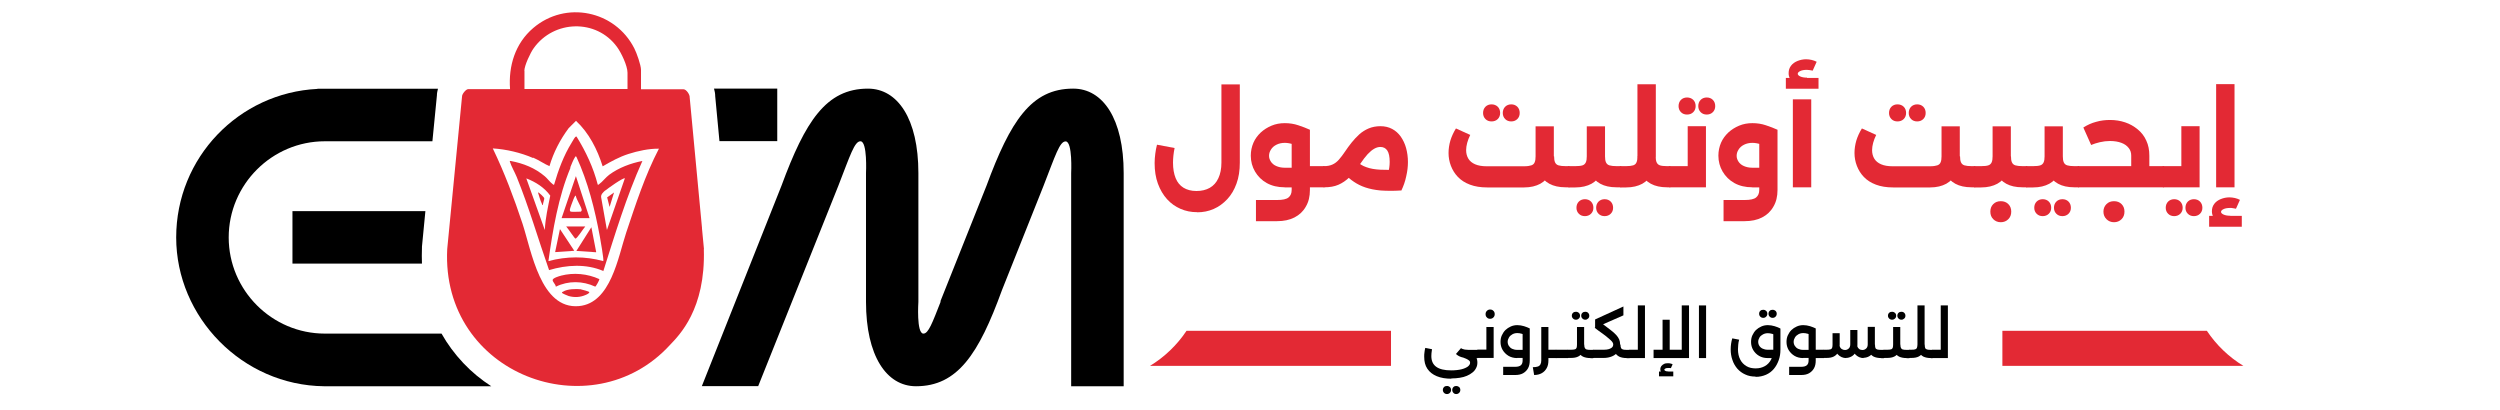 <?xml version="1.0" encoding="UTF-8"?>
<svg xmlns="http://www.w3.org/2000/svg" id="Layer_1" data-name="Layer 1" viewBox="0 0 189 31">
  <defs>
    <style>
      .cls-1 {
        fill: #e32934;
      }
    </style>
  </defs>
  <g>
    <path d="M81.12,6.7c-3.17,0-4.74,2.47-6.54,7.34l-3.49,8.75h.03c-.64,1.63-.93,2.43-1.31,2.43-.54,0-.38-2.4-.38-2.4v-9.74c0-4.1-1.57-6.38-3.81-6.38-3.17,0-4.74,2.47-6.54,7.34l-6.02,15.15h4.26l6.06-15.15c.9-2.31,1.22-3.36,1.67-3.36.54,0,.42,2.4.42,2.4v9.74c0,4.07,1.54,6.38,3.78,6.38,3.14,0,4.74-2.43,6.5-7.27l3.14-7.88c.9-2.31,1.22-3.36,1.67-3.36.54,0,.42,2.4.42,2.4v16.11h3.97V13.08c0-4.1-1.57-6.38-3.81-6.38Z"></path>
    <g>
      <path class="cls-1" d="M53.22,18.84l-.15-1.57s0,0,0,0v-.05s0,0,0,0l-.93-9.86c.02-.21-.26-.61-.46-.61h-3.22s0,0,0,0v-1.47c0-.35-.33-1.29-.51-1.63-1.45-2.85-5.18-3.63-7.64-1.53-1.36,1.16-1.88,2.86-1.75,4.62,0,0,0,0,0,0h-3.17c-.16,0-.47.37-.46.56l-1.12,11.53c-.48,9.51,10.93,13.69,16.83,7.26.71-.75,2.71-2.7,2.57-7.26ZM39.64,5.36c0-.4.46-1.38.71-1.72,1.52-2.13,4.73-2.23,6.29-.1.32.43.8,1.43.8,1.96v1.23s0,0,0,0h-7.79s0,0,0,0v-1.37ZM40.31,11.92c.42.18.8.45,1.22.64,0,0,0,0,.01,0,.3-1.03.81-2.01,1.45-2.87,0,0,0,0,0,0l.55-.55s0,0,.01,0c.98.91,1.61,2.16,2.01,3.43,0,0,0,0,.01,0,.62-.36,1.25-.71,1.94-.93.71-.23,1.56-.41,2.3-.4,0,0,0,0,0,.01-1.05,2.02-1.75,4.19-2.47,6.34-.61,1.84-1.16,5.33-3.57,5.55-2.91.26-3.59-4.18-4.27-6.24-.64-1.93-1.36-3.84-2.24-5.67,0,0,0-.01,0-.01,1,.06,2.11.32,3.03.72Z"></path>
      <path class="cls-1" d="M45.61,20.5c.89-2.8,1.74-5.63,2.95-8.32,0,0,0-.01,0-.01-.88.17-1.78.51-2.5,1.04-.27.2-.52.54-.75.7-.04.03-.05.07-.12.05,0,0,0,0,0,0-.33-1.29-.9-2.5-1.6-3.63,0,0,0,0,0,0-.03-.02-.07,0-.1.03-.07.07-.21.33-.28.44-.59.95-1.01,2.08-1.32,3.16,0,0,0,0,0,0-.07.02-.08-.02-.12-.05-.18-.13-.39-.42-.58-.58-.74-.63-1.62-.98-2.58-1.16-.06-.01-.09,0-.06.06.11.35.36.78.51,1.14.94,2.31,1.62,4.7,2.45,7.05,0,0,0,0,0,0,1.33-.4,2.81-.49,4.11.07,0,0,0,0,.01,0ZM45.77,14.4c.14-.13,1.35-.99,1.47-.92,0,0,0,0,0,0l-1.35,3.89s-.01,0-.01,0l-.43-2.43c-.05-.24.15-.4.31-.55ZM39.8,13.49c.7.27,1.36.69,1.8,1.3,0,0,0,0,0,0-.17.85-.37,1.7-.41,2.58,0,0-.01,0-.01,0l-1.39-3.88s0-.01,0,0ZM43.11,12.66c.09-.22.23-.58.35-.76.03-.05,0-.09.11-.06.88,1.91,1.4,3.98,1.78,6.05.04.23.31,1.73.26,1.85,0,0,0,0,0,0-1.37-.38-2.78-.37-4.15,0,0,0-.01,0,0,0,.33-2.35.75-4.87,1.67-7.06Z"></path>
      <path class="cls-1" d="M42.42,20.84c-.13.03-.64.18-.64.33,0,.15.23.33.24.5,0,0,0,0,.01,0,.94-.46,2.02-.44,2.97,0,0,0,0,0,0,0,.06-.02.33-.51.31-.57,0,0,0,0,0,0-.9-.41-1.94-.51-2.9-.26Z"></path>
      <path class="cls-1" d="M43.93,21.87c-.37-.04-1.05-.03-1.36.18-.04.02-.13.03-.06.11.02.03.41.2.48.22.43.12.87.1,1.28-.08.05-.02.34-.14.27-.23-.02-.03-.53-.18-.61-.19Z"></path>
      <path class="cls-1" d="M43.54,13.31l-1.08,3.17s0,.01,0,.01h2.11s0,0,0,0l-1.03-3.17s-.01,0-.01,0ZM43.93,16c-.17,0-.66.03-.78,0-.04-.01-.07-.08-.07-.12-.01-.1.23-.7.28-.83.03-.06.1-.27.17-.26,0,0,0,0,0,0,.04.3.43.85.45,1.09,0,.04-.04.11-.07.11Z"></path>
      <path class="cls-1" d="M45.07,19.05l-.36-1.86s-.01,0-.01,0l-1.12,1.77s0,.01,0,.01l1.48.1s0,0,0,0Z"></path>
      <path class="cls-1" d="M41.98,19.06l1.43-.1s0,0,0-.01l-1.07-1.62s-.01,0-.01,0l-.36,1.72s0,0,0,0Z"></path>
      <path class="cls-1" d="M44.23,17.12h-1.42s-.01,0,0,.01c.13.14.64.91.69.91.13,0,.59-.75.74-.91,0,0,0-.01,0-.01Z"></path>
      <path class="cls-1" d="M41.14,14.97c-.01-.05-.4-.45-.47-.42,0,0,0,0,0,0,.09.26.17.6.29.84.02.05.03.11.09.12,0,0,0,0,0,0-.02-.15.12-.42.09-.54Z"></path>
      <path class="cls-1" d="M46.41,14.56l-.51.36s0,0,0,0l.18.71s.01,0,.01,0l.33-1.07s0-.01-.01,0Z"></path>
    </g>
    <g>
      <path d="M22.12,19.93h9.78c-.02-.39-.01-.79,0-1.19,0-.03,0-.06,0-.09l.26-2.69h-10.05v3.97Z"></path>
      <path d="M58.76,6.7h-4.78c.05.18.09.37.09.58l.32,3.39h4.37v-3.97Z"></path>
      <path d="M35.02,27.44c-.64-.68-1.19-1.42-1.64-2.22h-8.82c-4,0-7.27-3.27-7.27-7.27s3.27-7.27,7.27-7.27h8.13l.34-3.46c0-.18.04-.35.08-.51h-9.12s.01,0,.02.01c-5.96.29-10.69,5.2-10.69,11.23s5,11.18,11.18,11.25h12.64c-.77-.5-1.48-1.08-2.11-1.75Z"></path>
    </g>
  </g>
  <path class="cls-1" d="M151.37,27.66h18.23c-1.1-.67-2.05-1.58-2.76-2.65h-15.46v2.65Z"></path>
  <path class="cls-1" d="M105.17,27.66h-18.23c1.1-.67,2.05-1.58,2.76-2.65h15.46v2.65Z"></path>
  <g>
    <path d="M109.73,28.63c-.43,0-.8-.06-1.11-.19-.31-.13-.54-.31-.71-.56s-.24-.55-.24-.92c0-.1,0-.21.02-.32.01-.11.03-.22.06-.34l.51.1c-.02.12-.03.22-.04.3s-.01.16-.01.22c0,.36.12.63.37.81s.62.27,1.13.27c.3,0,.56-.03.77-.08s.38-.13.49-.21c.11-.09.17-.18.17-.29,0-.06-.02-.12-.07-.16-.05-.05-.13-.09-.23-.14-.11-.05-.25-.1-.43-.17l.17-.57c.13.04.26.09.39.15.13.05.25.12.36.2s.2.17.26.28c.07.11.1.24.1.4s-.03.29-.1.42c-.06.12-.15.24-.27.33-.12.1-.26.18-.42.25-.16.07-.34.12-.54.15-.2.03-.41.05-.64.05ZM109.39,29.79c-.09,0-.16-.03-.22-.09-.06-.06-.09-.13-.09-.22,0-.09.03-.16.09-.22.06-.06.13-.08.22-.08s.16.03.22.08c.06.06.09.13.09.22,0,.09-.03.16-.09.22-.06.06-.13.09-.22.09ZM110.09,29.79c-.09,0-.16-.03-.21-.09-.06-.06-.09-.13-.09-.22,0-.09.03-.16.09-.22.06-.06.13-.08.21-.08s.16.03.22.08c.06.06.09.13.09.22,0,.09-.03.16-.09.22-.06.06-.13.09-.22.09ZM111.02,27.07c-.42,0-.73-.1-.95-.31l.38-.44s.06.04.11.06c.05.02.12.04.2.05.08.01.16.02.25.02h.67v.63h-.67ZM111.7,27.07v-.63s.06.03.07.09c.01.06.02.13.02.23s0,.17-.02.23c-.01.06-.04.09-.07.09Z"></path>
    <path d="M111.7,27.07s-.06-.03-.07-.09c-.01-.06-.02-.14-.02-.23,0-.09,0-.17.02-.22.01-.06.04-.08.07-.08v.63ZM112.38,24.72h.54v2.34h-1.23v-.63h.68v-1.72ZM112.65,24.1c-.1,0-.18-.03-.24-.1-.07-.06-.1-.15-.1-.25s.03-.18.1-.25c.07-.07.15-.1.24-.1.1,0,.19.03.25.1.07.06.1.15.1.25s-.03.18-.1.25c-.07.07-.15.1-.25.1Z"></path>
    <path d="M114.7,27.07c-.25,0-.48-.06-.66-.17s-.33-.26-.44-.44c-.11-.19-.16-.39-.16-.61,0-.18.03-.35.1-.5s.16-.29.27-.4c.12-.11.25-.2.41-.27s.32-.1.49-.1.34.03.51.08c.16.05.31.11.43.17l-.23.56c-.26-.14-.5-.21-.71-.21-.14,0-.26.03-.37.09-.11.06-.2.14-.26.24-.06.1-.1.21-.1.33,0,.11.03.22.09.31.06.09.14.17.25.22.11.05.23.08.38.08h.71v.61h-.71ZM113.64,28.35v-.62h.91c.2,0,.34-.04.43-.12.09-.08.13-.2.13-.36v-2.42h.54v2.42c0,.23-.04.43-.13.59s-.22.29-.38.38-.36.13-.59.13h-.91Z"></path>
    <path d="M115.89,27.76c.16,0,.28-.02.37-.05s.16-.09.2-.17c.04-.08.06-.17.06-.29v-2.53h.54v2.53c0,.23-.04.42-.13.58s-.21.29-.37.38c-.16.09-.35.14-.58.14l-.1-.6ZM116.92,27.07v-.63h.71v.63h-.71ZM117.63,27.07v-.63s.06.03.07.09c.02.06.02.13.02.23s0,.17-.02.23-.04.09-.07.09Z"></path>
    <path d="M117.63,27.07s-.06-.03-.07-.09c-.01-.06-.02-.14-.02-.23,0-.09,0-.17.02-.22.01-.06.04-.08.07-.08v.63ZM117.63,27.07v-.63h.88v.63h-.88ZM118.51,27.07v-.63s.06.03.07.09c.01.06.02.13.02.23s0,.17-.02.23c-.01.06-.04.09-.07.09Z"></path>
    <path d="M118.51,27.07s-.06-.03-.07-.09c-.01-.06-.02-.14-.02-.23,0-.09,0-.17.02-.22.01-.06.04-.08.07-.08v.63ZM118.51,27.07v-.63h.25c.13,0,.23-.01.3-.03.07-.02.11-.06.13-.12.02-.06.03-.14.03-.25v-1.32h.54v1.32c0,.23-.04.41-.11.57-.07.15-.18.26-.33.34-.15.08-.34.11-.57.11h-.25ZM119.14,24.17c-.09,0-.16-.03-.22-.09-.06-.06-.09-.13-.09-.21,0-.09.03-.17.09-.22.06-.06.13-.08.22-.08s.16.03.22.08c.06.06.09.13.09.22,0,.09-.03.16-.09.21-.06.06-.13.09-.22.09ZM120.24,27.07c-.23,0-.42-.04-.57-.11-.15-.08-.26-.19-.33-.34-.07-.15-.11-.34-.11-.57h.54c0,.11.01.19.04.25s.07.1.14.12c.07.02.17.03.3.03h.19v.63h-.19ZM119.85,24.17c-.09,0-.16-.03-.22-.09-.06-.06-.09-.13-.09-.21,0-.09.03-.17.09-.22.06-.06.13-.08.22-.08s.16.03.21.08c.06.06.09.13.09.22,0,.09-.03.16-.09.21-.06.06-.13.09-.21.09ZM120.43,27.07v-.63s.06.03.07.09c.01.06.02.13.02.23s0,.17-.02.23c-.01.06-.04.09-.07.09Z"></path>
    <path d="M120.43,27.07s-.06-.03-.07-.09c-.01-.06-.02-.14-.02-.23,0-.09,0-.17.02-.22.01-.06.04-.08.07-.08v.63ZM120.43,27.07v-.63h.83c.15,0,.28-.02.38-.05.11-.04.19-.08.24-.14.06-.06.08-.13.08-.2,0-.05-.01-.1-.04-.15s-.08-.12-.16-.19-.19-.17-.34-.29c-.15-.12-.35-.26-.6-.44l-.26-.2.35-.48.33.25c.21.16.4.3.55.42.16.12.29.24.39.35s.18.22.23.34c.05.12.07.24.07.38,0,.21-.05.4-.16.55-.11.15-.26.27-.45.35-.19.08-.4.12-.64.12h-.83ZM120.59,24.78v-.63l2.14-.98v.67l-2.14.94ZM122.98,27.07c-.23,0-.42-.04-.57-.11-.15-.08-.26-.19-.33-.34-.07-.15-.11-.34-.11-.57h0s.54,0,.54,0h0c0,.11.01.2.04.25.02.06.07.09.14.12.07.02.17.03.3.03h.19v.63h-.19ZM123.18,27.07v-.63s.06.03.07.09c.01.06.02.13.02.23s0,.17-.02.23c-.01.06-.04.09-.07.09Z"></path>
    <path d="M123.18,27.07s-.06-.03-.07-.09c-.01-.06-.02-.14-.02-.23,0-.09,0-.17.02-.22.01-.06.04-.08.07-.08v.63ZM123.18,27.07v-.63h.64v-3.35h.54v3.98h-1.18Z"></path>
    <path d="M125.01,27.07v-.63h2.67v.63h-2.67ZM125.42,28.45v-.36h1.08v.36h-1.08ZM126.13,28.34c-.18,0-.33-.03-.44-.11-.11-.07-.17-.17-.17-.31,0-.1.03-.18.08-.25.06-.07.13-.12.21-.16s.18-.05.29-.05c.06,0,.12,0,.18.02.06.01.12.03.17.06l-.13.29s-.06-.01-.1-.01c-.03,0-.07,0-.1,0-.1,0-.17.01-.22.04-.05.03-.08.06-.08.09,0,.03.03.06.08.09.05.03.13.04.22.04v.25ZM125.69,27.07v-2.9h.54v2.9h-.54ZM127.14,27.07v-3.98h.55v3.98h-.55Z"></path>
    <path d="M128.44,27.07v-3.98h.54v3.98h-.54Z"></path>
    <path d="M132.72,28.47c-.29,0-.55-.05-.78-.16-.23-.1-.43-.25-.6-.44-.16-.19-.29-.41-.37-.66-.09-.25-.13-.52-.13-.8,0-.14.01-.28.03-.42.02-.14.05-.28.09-.41l.52.1c-.04.13-.06.26-.07.38-.01.12-.02.23-.02.34,0,.31.06.57.17.78.11.22.27.38.47.5.2.12.43.17.7.17s.49-.06.69-.17c.2-.11.36-.28.47-.49s.17-.47.17-.77v-1.6l.54.02v1.59c0,.29-.04.55-.13.8s-.21.47-.37.66c-.16.19-.36.34-.59.44-.23.1-.49.16-.78.16ZM133.64,27.07c-.26,0-.48-.06-.66-.17-.19-.11-.33-.26-.44-.44-.11-.19-.16-.39-.16-.61,0-.18.03-.35.1-.5s.16-.29.27-.4c.12-.11.25-.2.41-.27s.32-.1.49-.1.34.03.51.08.31.11.43.17l-.23.56c-.26-.13-.5-.2-.71-.2-.14,0-.26.03-.37.09-.11.06-.2.13-.26.23s-.1.21-.1.33c0,.11.03.22.09.31.06.09.14.16.25.21.11.05.23.08.38.08h.71v.63h-.71ZM133.3,24.03c-.09,0-.16-.03-.22-.09-.06-.06-.09-.13-.09-.22,0-.09.03-.17.09-.22.06-.06.13-.08.22-.08s.16.03.22.08c.06.06.09.13.09.22,0,.09-.03.16-.09.22-.06.06-.13.09-.22.09ZM134.01,24.03c-.09,0-.16-.03-.22-.09-.06-.06-.09-.13-.09-.22,0-.09.03-.17.09-.22.06-.06.13-.08.22-.08s.16.03.22.08c.06.06.09.13.09.22,0,.09-.03.16-.09.22-.06.06-.13.09-.22.09Z"></path>
    <path d="M136.32,27.07c-.25,0-.48-.06-.66-.17s-.33-.26-.44-.44c-.11-.19-.16-.39-.16-.61,0-.18.03-.35.1-.5s.16-.29.27-.4c.12-.11.25-.2.41-.27s.32-.1.49-.1.34.03.51.08c.16.05.31.11.43.17l-.23.56c-.26-.14-.5-.21-.71-.21-.14,0-.26.03-.37.09-.11.06-.2.14-.26.24-.06.1-.1.21-.1.33,0,.11.03.22.09.31.06.09.14.17.25.22.11.05.23.08.38.08h.71v.61h-.71ZM135.26,28.35v-.62h.91c.2,0,.34-.04.43-.12.09-.08.13-.2.13-.36v-2.42h.54v2.42c0,.23-.04.43-.13.59s-.22.29-.38.38-.36.13-.59.13h-.91ZM137.14,27.07v-.63h.7v.63h-.7ZM137.84,27.07v-.63s.06.03.07.09c.02.06.02.13.02.23s0,.17-.02.23-.04.09-.07.09Z"></path>
    <path d="M137.84,27.07s-.06-.03-.07-.09c-.01-.06-.02-.14-.02-.23,0-.09,0-.17.02-.22.01-.06.04-.08.07-.08v.63ZM137.84,27.07v-.63h.24c.13,0,.23-.01.3-.03.07-.02.11-.06.13-.12.02-.06.03-.14.03-.25v-.85h.54v.85c0,.23-.04.41-.11.57-.07.15-.18.26-.33.34-.15.08-.34.11-.57.11h-.24ZM139.57,27.07c-.11,0-.23-.02-.34-.07-.11-.05-.21-.12-.3-.22-.09-.1-.15-.22-.19-.38l.35-.22c.02.09.07.16.15.21.08.05.16.07.24.07.1,0,.19-.03.28-.11.08-.07.12-.18.12-.32v-1.08h.54v1.12c0,.22-.04.41-.13.55-.08.15-.19.26-.32.33-.13.07-.27.11-.41.11ZM140.89,27.07c-.11,0-.23-.02-.34-.07-.11-.05-.21-.12-.3-.22-.09-.1-.15-.22-.19-.38l.35-.22c.03.09.08.16.15.21.07.05.16.07.24.07.1,0,.19-.03.28-.11.08-.07.12-.18.12-.32v-1.32h.54v1.35c0,.22-.04.41-.12.55-.08.15-.19.26-.32.33-.13.07-.27.11-.42.11ZM142.22,27.07c-.23,0-.42-.04-.57-.11-.15-.08-.26-.19-.33-.34-.07-.15-.11-.34-.11-.57h.54c0,.11.01.19.03.25.02.06.07.1.14.12s.17.03.3.03h.19v.63h-.19ZM142.41,27.07v-.63s.06.03.07.09c.01.06.02.13.02.23s0,.17-.02.23c-.01.06-.04.09-.07.09Z"></path>
    <path d="M142.41,27.07s-.06-.03-.07-.09c-.01-.06-.02-.14-.02-.23,0-.09,0-.17.02-.22.01-.06.04-.08.07-.08v.63ZM142.41,27.07v-.63h.25c.13,0,.23-.01.3-.03.07-.02.11-.06.13-.12.02-.06.03-.14.03-.25v-1.32h.54v1.32c0,.23-.04.41-.11.57-.07.15-.18.26-.33.34-.15.08-.34.11-.57.11h-.25ZM143.04,24.17c-.09,0-.16-.03-.22-.09-.06-.06-.09-.13-.09-.21,0-.09.03-.17.09-.22.06-.06.13-.08.22-.08s.16.03.22.08c.06.06.09.13.09.22,0,.09-.03.16-.09.21-.06.06-.13.09-.22.09ZM144.14,27.07c-.23,0-.42-.04-.57-.11-.15-.08-.26-.19-.33-.34-.07-.15-.11-.34-.11-.57h.54c0,.11.01.19.04.25s.07.1.14.12c.07.02.17.03.3.03h.19v.63h-.19ZM143.75,24.17c-.09,0-.16-.03-.22-.09-.06-.06-.09-.13-.09-.21,0-.09.03-.17.09-.22.06-.06.13-.08.22-.08s.16.03.21.08c.06.06.09.13.09.22,0,.09-.03.16-.09.21-.06.06-.13.09-.21.09ZM144.33,27.07v-.63s.06.03.07.09c.01.06.02.13.02.23s0,.17-.02.23c-.01.06-.04.09-.07.09Z"></path>
    <path d="M144.33,27.07s-.06-.03-.07-.09c-.01-.06-.02-.14-.02-.23,0-.09,0-.17.02-.22.01-.06.04-.08.07-.08v.63ZM144.33,27.07v-.63h.16c.14,0,.24-.01.3-.03s.11-.06.13-.12.04-.14.04-.25v-2.95h.54v2.95c0,.23-.04.41-.11.57-.07.15-.18.26-.33.34-.15.08-.34.11-.57.11h-.16ZM145.98,27.07c-.23,0-.42-.04-.57-.11-.15-.08-.26-.19-.33-.34-.07-.15-.11-.34-.11-.57h.54c0,.11.01.19.03.25.02.06.07.1.14.12s.17.03.3.03h.1v.63h-.1ZM146.08,27.07v-.63s.06.03.07.09c.02.06.02.13.02.23s0,.17-.02.23c-.02.06-.04.09-.07.09Z"></path>
    <path d="M146.08,27.07s-.06-.03-.07-.09c-.01-.06-.02-.14-.02-.23,0-.09,0-.17.02-.22.01-.06.04-.08.07-.08v.63ZM146.08,27.07v-.63h.64v-3.35h.54v3.98h-1.18Z"></path>
  </g>
  <g>
    <path class="cls-1" d="M90.49,16.04c-.44,0-.85-.08-1.24-.25s-.73-.41-1.02-.73c-.29-.32-.52-.71-.69-1.17-.17-.46-.25-.98-.25-1.56,0-.24.02-.48.05-.71s.07-.46.13-.68l1.33.25c-.04.19-.07.38-.09.57-.02.19-.03.37-.03.54,0,.46.07.85.2,1.17s.33.56.59.72.59.25.98.25.73-.08,1.01-.24c.28-.16.5-.4.65-.73.15-.32.23-.71.23-1.17v-5.92h1.39v5.92c0,.59-.08,1.12-.25,1.58-.17.47-.4.86-.7,1.18s-.64.57-1.03.74c-.39.17-.8.25-1.25.25Z"></path>
    <path class="cls-1" d="M97.12,14.16c-.52,0-.97-.11-1.35-.32s-.68-.51-.89-.87c-.21-.36-.32-.76-.32-1.2,0-.35.07-.68.2-.98.13-.3.32-.55.55-.77.24-.22.51-.39.82-.52.31-.13.64-.19,1-.19s.69.05,1.02.16c.33.11.62.22.88.34l-.57,1.42c-.5-.29-.95-.43-1.33-.43-.24,0-.45.05-.63.14-.18.09-.32.21-.41.36-.1.15-.15.31-.15.48,0,.16.05.3.14.44s.22.25.4.33c.18.08.39.13.63.13h1.43v1.49h-1.43ZM94.95,16.72v-1.6h1.6c.41,0,.7-.06.86-.19.16-.13.24-.32.24-.57v-4.55h1.38v4.55c0,.49-.1.91-.31,1.26-.2.36-.49.63-.86.82-.37.19-.81.28-1.31.28h-1.6ZM98.73,14.16v-1.6h1.36v1.6h-1.36ZM100.09,14.16v-1.6c.05,0,.1.07.13.22.03.14.05.34.05.58s-.02.44-.05.59c-.03.15-.08.22-.13.22Z"></path>
    <path class="cls-1" d="M100.09,14.16c-.05,0-.1-.07-.13-.22-.03-.15-.05-.34-.05-.59s.02-.43.05-.58c.03-.14.08-.22.13-.22v1.6ZM100.09,14.16v-1.6c.25,0,.47-.04.64-.12.18-.08.34-.2.49-.37.15-.17.31-.38.47-.62.15-.22.31-.45.49-.67s.37-.43.58-.62.45-.34.71-.45c.26-.11.56-.17.89-.17s.63.07.89.21c.26.14.47.33.65.58.17.25.31.53.4.86.09.33.14.68.14,1.06,0,.34-.04.7-.13,1.08-.08.39-.21.75-.37,1.08l-1.31-.58c.14-.24.24-.5.32-.77.07-.27.11-.54.11-.82,0-.39-.06-.68-.18-.86-.12-.18-.3-.27-.52-.27-.15,0-.3.04-.46.13-.16.09-.32.22-.5.41-.17.19-.36.43-.56.73-.28.41-.55.75-.81,1.01-.27.26-.55.45-.85.58s-.65.19-1.06.19ZM105.85,12.8l.07,1.6c-.59.04-1.11.03-1.55,0-.44-.04-.82-.12-1.15-.23-.33-.11-.62-.26-.87-.43-.26-.17-.49-.38-.72-.6l.92-.97c.2.21.45.37.75.47.29.11.65.17,1.06.19.41.02.91.02,1.49-.01Z"></path>
    <path class="cls-1" d="M112.43,14.17c-.5,0-.93-.07-1.3-.21-.37-.14-.67-.33-.91-.58-.24-.25-.41-.53-.53-.84-.12-.31-.18-.64-.18-.97,0-.32.05-.64.14-.95.1-.32.24-.62.42-.91l1.08.49c-.1.21-.18.41-.23.6-.05.19-.08.38-.08.55,0,.25.06.47.17.65.11.18.28.32.51.42.23.1.52.15.86.15h2.85c.24,0,.42-.03.54-.07.12-.04.21-.12.25-.23.05-.11.07-.26.07-.45v-2.27h1.38v2.27c0,.5-.09.92-.26,1.27s-.43.61-.76.8c-.33.18-.74.28-1.22.28h-2.82ZM112.76,9.18c-.19,0-.34-.06-.46-.18s-.18-.28-.18-.46.06-.35.18-.47c.12-.12.28-.18.46-.18s.35.06.47.18.18.28.18.47-.06.34-.18.46c-.12.12-.28.18-.47.18ZM114.25,9.18c-.19,0-.34-.06-.46-.18-.12-.12-.18-.28-.18-.46s.06-.35.18-.47.28-.18.46-.18.34.06.46.18.18.28.18.47-.06.34-.18.46c-.12.12-.28.18-.46.18ZM118.35,14.16c-.48,0-.89-.09-1.22-.27-.33-.18-.59-.45-.76-.8-.17-.35-.26-.78-.26-1.27h1.38c0,.19.02.34.07.45.05.11.13.19.26.23.13.04.31.06.54.06h.24v1.6h-.24ZM118.6,14.16v-1.6c.05,0,.1.07.13.22s.05.34.05.58-.02.44-.05.59c-.03.15-.08.22-.13.22Z"></path>
    <path class="cls-1" d="M118.6,14.16c-.05,0-.1-.07-.13-.22-.03-.15-.05-.34-.05-.59s.02-.43.05-.58c.03-.14.08-.22.13-.22v1.6ZM118.6,14.16v-1.6h.5c.24,0,.42-.02.54-.06.12-.04.2-.12.25-.23.05-.11.07-.26.07-.45v-2.27h1.38v2.27c0,.5-.09.92-.26,1.27-.17.35-.43.61-.76.8-.33.18-.74.28-1.22.28h-.5ZM119.82,16.34c-.19,0-.34-.06-.46-.18s-.18-.27-.18-.45c0-.19.06-.35.18-.47.12-.12.28-.18.46-.18s.34.06.46.18c.12.12.18.28.18.47,0,.18-.06.33-.18.45s-.28.18-.46.18ZM122.2,14.16c-.49,0-.89-.09-1.22-.27-.33-.18-.58-.45-.76-.8-.17-.35-.26-.78-.26-1.27h1.38c0,.19.02.34.07.45.05.11.13.19.26.23.13.04.31.06.54.06h.32v1.6h-.32ZM121.31,16.34c-.19,0-.34-.06-.46-.18s-.18-.27-.18-.45c0-.19.06-.35.18-.47.12-.12.28-.18.46-.18s.34.06.46.18c.12.12.18.28.18.47,0,.18-.06.33-.18.45s-.28.18-.46.18ZM122.52,14.16v-1.6c.05,0,.1.07.13.22.03.14.05.34.05.58s-.02.44-.05.59c-.03.15-.08.22-.13.22Z"></path>
    <path class="cls-1" d="M122.52,14.16c-.05,0-.1-.07-.13-.22-.03-.15-.05-.34-.05-.59s.02-.43.05-.58c.03-.14.08-.22.13-.22v1.6ZM122.52,14.16v-1.6h.41c.23,0,.41-.02.54-.06.12-.04.21-.12.25-.23.05-.11.07-.26.07-.45v-5.45h1.39v5.45c0,.5-.09.92-.26,1.27-.17.35-.43.61-.76.8-.33.18-.74.28-1.22.28h-.41ZM126.02,14.16c-.48,0-.89-.09-1.22-.27-.33-.18-.59-.45-.76-.8-.17-.35-.26-.78-.26-1.27h1.39c0,.19.02.34.07.45.05.11.13.19.25.23.12.04.3.06.54.06h.21v1.6h-.21ZM126.23,14.16v-1.6c.06,0,.11.07.14.22s.05.34.05.58-.02.44-.05.59c-.03.15-.08.22-.14.22Z"></path>
    <path class="cls-1" d="M126.23,14.16c-.05,0-.1-.07-.13-.22-.03-.15-.05-.34-.05-.59s.02-.43.05-.58c.03-.14.08-.22.13-.22v1.6ZM127.59,9.54h1.38v4.62h-2.74v-1.6h1.36v-3.02ZM127.54,8.66c-.19,0-.34-.06-.46-.18-.12-.12-.18-.28-.18-.46s.06-.35.18-.47.28-.18.46-.18.35.06.47.18c.12.12.18.28.18.47s-.06.34-.18.46c-.12.12-.28.18-.47.18ZM129.03,8.66c-.19,0-.34-.06-.46-.18-.12-.12-.18-.28-.18-.46s.06-.35.18-.47.28-.18.46-.18.34.06.46.18.18.28.18.47-.06.34-.18.46c-.12.12-.28.18-.46.18Z"></path>
    <path class="cls-1" d="M132.47,14.16c-.52,0-.97-.11-1.35-.32s-.68-.51-.89-.87c-.21-.36-.32-.76-.32-1.2,0-.35.07-.68.2-.98.13-.3.32-.55.55-.77.24-.22.51-.39.82-.52.31-.13.64-.19,1-.19s.69.05,1.02.16c.33.11.62.22.88.34l-.57,1.42c-.5-.29-.95-.43-1.33-.43-.24,0-.45.05-.63.14-.18.09-.32.21-.41.36-.1.15-.15.31-.15.48,0,.16.05.3.14.44s.22.25.4.33c.18.08.39.13.63.13h1.43v1.49h-1.43ZM130.3,16.72v-1.6h1.6c.41,0,.7-.06.86-.19.16-.13.24-.32.24-.57v-4.55h1.38v4.55c0,.49-.1.91-.31,1.26-.2.36-.49.63-.86.82-.37.19-.81.28-1.31.28h-1.6Z"></path>
    <path class="cls-1" d="M135.01,6.71v-.82h2.47v.82h-2.47ZM136.62,6.47c-.41,0-.75-.08-1.01-.24-.26-.16-.39-.39-.39-.7,0-.22.06-.4.18-.56.12-.16.29-.28.49-.36s.42-.13.65-.13c.14,0,.28.02.42.05s.26.08.38.14l-.3.67c-.07-.01-.14-.02-.22-.04-.08-.01-.15-.02-.22-.02-.21,0-.38.03-.5.09-.13.06-.19.13-.19.21,0,.07.06.14.19.2.13.06.3.09.51.09v.58ZM135.54,14.16v-6.65h1.39v6.65h-1.39Z"></path>
    <path class="cls-1" d="M143.12,14.17c-.5,0-.93-.07-1.3-.21-.37-.14-.67-.33-.91-.58-.24-.25-.41-.53-.53-.84-.12-.31-.18-.64-.18-.97,0-.32.05-.64.14-.95.1-.32.24-.62.42-.91l1.08.49c-.1.21-.18.41-.23.6-.05.19-.08.38-.08.55,0,.25.06.47.17.65.11.18.28.32.51.42.23.1.52.15.86.15h2.85c.24,0,.42-.03.54-.07.12-.04.21-.12.25-.23.05-.11.07-.26.07-.45v-2.27h1.38v2.27c0,.5-.09.92-.26,1.27s-.43.61-.76.8c-.33.18-.74.28-1.22.28h-2.82ZM143.45,9.18c-.19,0-.34-.06-.46-.18s-.18-.28-.18-.46.06-.35.18-.47c.12-.12.28-.18.46-.18s.35.06.47.18.18.28.18.47-.06.34-.18.46c-.12.12-.28.18-.47.18ZM144.94,9.18c-.19,0-.34-.06-.46-.18-.12-.12-.18-.28-.18-.46s.06-.35.18-.47.28-.18.46-.18.34.06.46.18.18.28.18.47-.06.34-.18.46c-.12.12-.28.18-.46.18ZM149.04,14.16c-.48,0-.89-.09-1.22-.27-.33-.18-.59-.45-.76-.8-.17-.35-.26-.78-.26-1.27h1.38c0,.19.02.34.07.45.05.11.13.19.26.23.13.04.31.06.54.06h.24v1.6h-.24ZM149.28,14.16v-1.6c.05,0,.1.07.13.22s.05.34.05.58-.02.44-.05.59c-.03.15-.08.22-.13.22Z"></path>
    <path class="cls-1" d="M149.28,14.16c-.05,0-.1-.07-.13-.22-.03-.15-.05-.34-.05-.59s.02-.43.05-.58c.03-.14.08-.22.13-.22v1.6ZM149.28,14.16v-1.6h.5c.24,0,.42-.02.54-.06.12-.04.2-.12.25-.23.05-.11.07-.26.07-.45v-2.27h1.38v2.27c0,.5-.09.92-.26,1.27-.17.35-.43.61-.76.8-.33.18-.74.28-1.22.28h-.5ZM151.26,16.8c-.23,0-.42-.08-.57-.23s-.22-.34-.22-.57.07-.42.22-.57.34-.22.57-.22.42.07.57.22c.15.15.22.34.22.57s-.07.42-.22.57c-.15.15-.34.23-.57.23ZM152.89,14.16c-.49,0-.89-.09-1.22-.27-.33-.18-.58-.45-.76-.8-.17-.35-.26-.78-.26-1.27h1.38c0,.19.02.34.07.45.05.11.13.19.26.23.13.04.31.06.54.06h.32v1.6h-.32ZM153.21,14.16v-1.6c.05,0,.1.07.13.22.03.14.05.34.05.58s-.02.44-.05.59c-.03.15-.08.22-.13.22Z"></path>
    <path class="cls-1" d="M153.21,14.16c-.05,0-.1-.07-.13-.22-.03-.15-.05-.34-.05-.59s.02-.43.05-.58c.03-.14.08-.22.13-.22v1.6ZM153.21,14.16v-1.6h.5c.24,0,.42-.02.54-.06.12-.04.2-.12.25-.23.05-.11.07-.26.07-.45v-2.27h1.38v2.27c0,.5-.09.92-.26,1.27-.17.35-.43.61-.76.8-.33.18-.74.28-1.22.28h-.5ZM154.43,16.34c-.19,0-.34-.06-.46-.18s-.18-.27-.18-.45c0-.19.06-.35.18-.47.12-.12.28-.18.46-.18s.34.06.46.18c.12.12.18.28.18.47,0,.18-.06.33-.18.45s-.28.18-.46.18ZM156.81,14.16c-.49,0-.89-.09-1.22-.27-.33-.18-.58-.45-.76-.8-.17-.35-.26-.78-.26-1.27h1.38c0,.19.02.34.07.45.05.11.13.19.26.23.13.04.31.06.54.06h.32v1.6h-.32ZM155.92,16.34c-.19,0-.34-.06-.46-.18s-.18-.27-.18-.45c0-.19.06-.35.18-.47.12-.12.28-.18.46-.18s.34.06.46.18c.12.12.18.28.18.47,0,.18-.06.33-.18.45s-.28.18-.46.18ZM157.13,14.16v-1.6c.05,0,.1.07.13.22.03.14.05.34.05.58s-.02.44-.05.59c-.03.15-.08.22-.13.22Z"></path>
    <path class="cls-1" d="M157.13,14.16c-.05,0-.1-.07-.13-.22-.03-.15-.05-.34-.05-.59s.02-.43.05-.58c.03-.14.08-.22.13-.22v1.6ZM157.13,14.16v-1.6h5.71l-.29,1.6h-5.42ZM161.12,13.29v-1.53c0-.22-.06-.41-.19-.57-.13-.17-.31-.3-.55-.39s-.53-.14-.87-.14c-.25,0-.5.03-.76.09-.25.06-.47.13-.66.21l-.59-1.32c.3-.19.62-.34.97-.43.35-.1.69-.14,1.05-.14.4,0,.78.06,1.14.18.36.12.67.3.95.53.28.23.5.51.65.85.16.34.23.72.23,1.14v1.53h-1.38ZM159.82,16.8c-.23,0-.42-.08-.57-.23s-.23-.34-.23-.57.08-.42.23-.57.34-.22.57-.22.42.07.57.22c.15.15.22.34.22.57s-.07.42-.22.57c-.15.15-.34.23-.57.23ZM162.29,14.16v-1.6h1.26v1.6h-1.26ZM163.55,14.16v-1.6c.05,0,.1.07.13.22.03.14.05.34.05.58s-.02.44-.05.59c-.03.15-.08.22-.13.22Z"></path>
    <path class="cls-1" d="M163.55,14.16c-.05,0-.1-.07-.13-.22-.03-.15-.05-.34-.05-.59s.02-.43.05-.58c.03-.14.08-.22.13-.22v1.6ZM164.91,9.54h1.38v4.62h-2.74v-1.6h1.36v-3.02ZM164.37,16.34c-.19,0-.34-.06-.46-.18s-.18-.27-.18-.45c0-.19.06-.35.18-.47.12-.12.28-.18.46-.18s.34.06.46.18c.12.12.18.28.18.47,0,.18-.06.33-.18.45s-.28.18-.46.18ZM165.86,16.34c-.19,0-.34-.06-.46-.18-.12-.12-.18-.27-.18-.45,0-.19.06-.35.18-.47s.28-.18.46-.18.34.06.46.18c.12.12.18.28.18.47,0,.18-.06.33-.18.45-.12.12-.28.18-.46.18Z"></path>
    <path class="cls-1" d="M167.01,17.14v-.82h2.47v.82h-2.47ZM168.62,16.91c-.41,0-.75-.08-1.01-.24-.26-.16-.39-.39-.39-.7,0-.22.06-.4.18-.56.12-.16.29-.28.49-.36s.42-.13.65-.13c.14,0,.28.02.42.05s.26.08.38.14l-.3.67c-.07-.01-.14-.02-.22-.04s-.15-.02-.22-.02c-.21,0-.38.03-.5.09-.13.06-.19.13-.19.21,0,.07.06.14.19.2.13.06.3.09.51.09v.59ZM167.54,14.16v-7.8h1.39v7.8h-1.39Z"></path>
  </g>
</svg>
